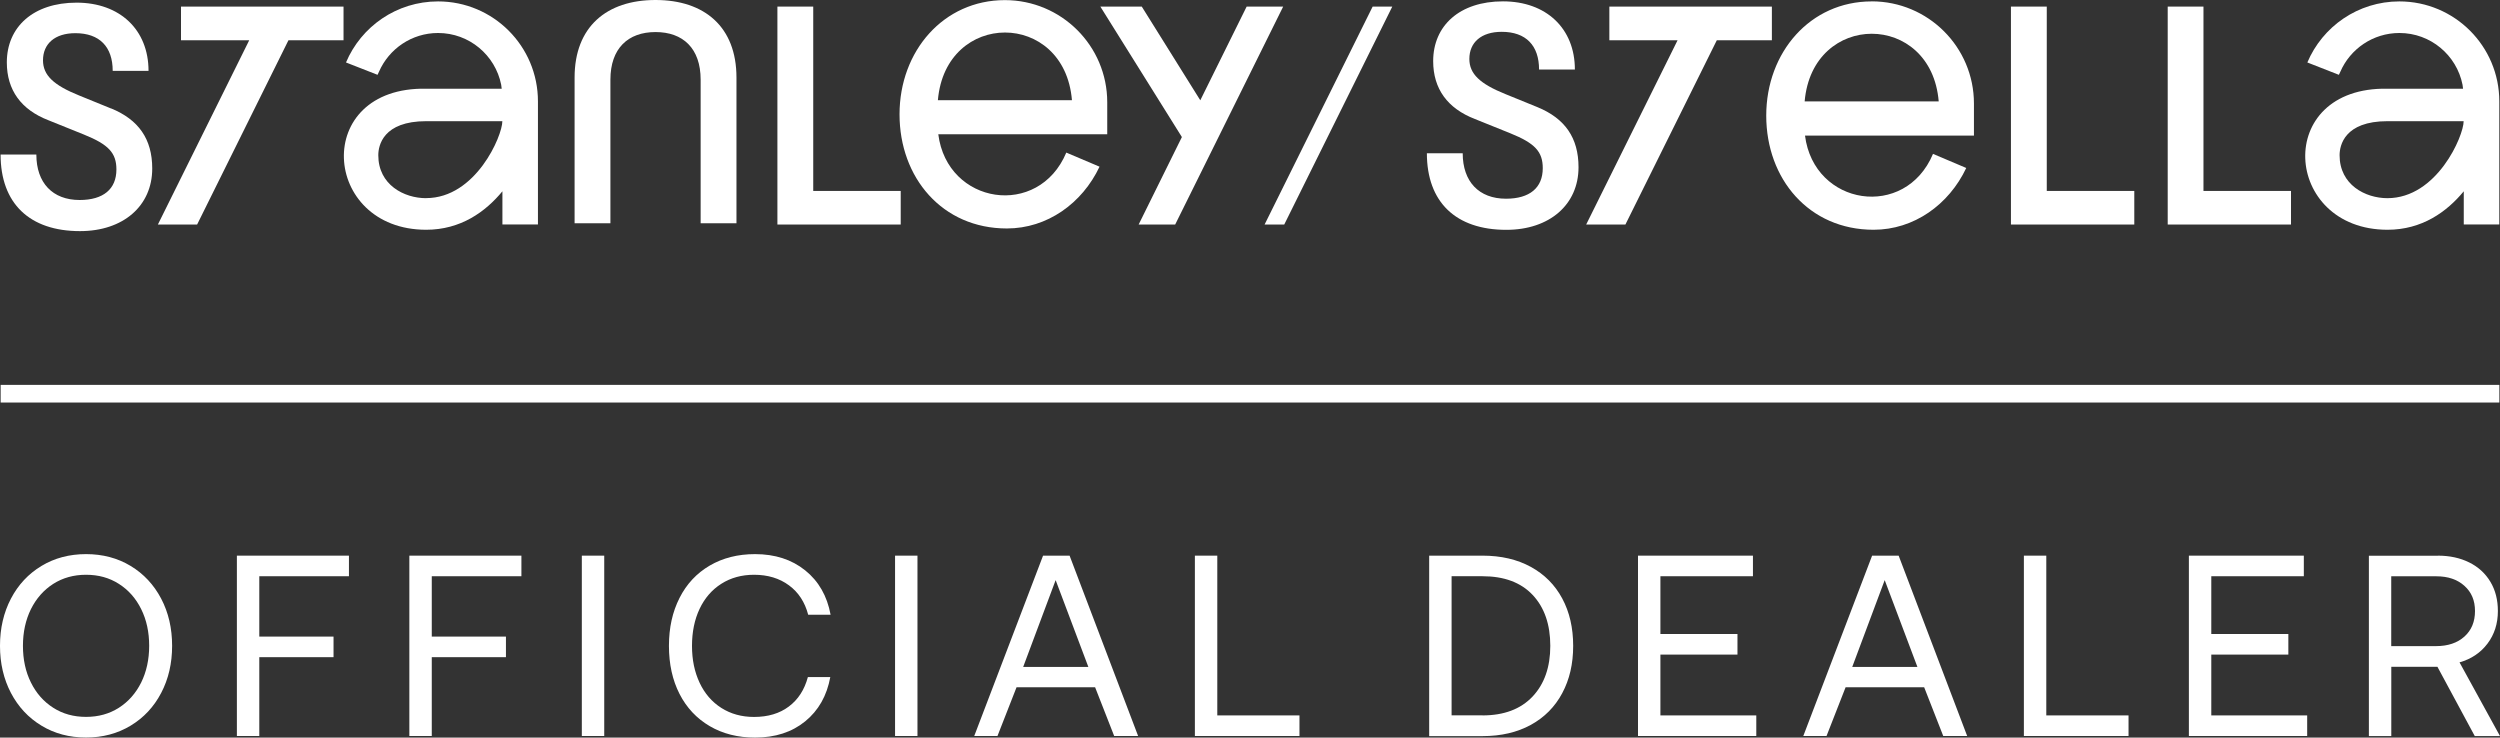 <?xml version="1.0" encoding="UTF-8"?>
<svg xmlns="http://www.w3.org/2000/svg" id="Ebene_2" width="425" height="125.39" viewBox="0 0 425 125.39">
  <rect x="0" y="0" width="425" height="125.39" fill="#333333" stroke="none"/>
  <defs>
    <style>.cls-1{fill:#fff;stroke-width:0px;}</style>
  </defs>
  <g id="Ebene_2-2">
    <g id="Calque_1">
      <path class="cls-1" d="m18.9,18.45l-5.45-2.22c-4.34-1.75-6.14-3.44-6.14-5.98,0-2.8,2.01-4.61,5.5-4.61,4.13,0,6.35,2.33,6.35,6.41h6.09C25.25,5.06,20.38.45,13.02.45S1.16,4.58,1.16,10.61c0,4.71,2.44,8.05,7.09,9.84l6.03,2.43c4.18,1.69,5.51,3.12,5.51,5.93,0,3.33-2.22,5.19-6.25,5.19-4.6,0-7.36-2.91-7.36-7.73H.1c0,8.31,4.92,13.02,13.5,13.02,7.36,0,12.28-4.29,12.28-10.64,0-5.03-2.33-8.31-6.99-10.22"></path>
      <path class="cls-1" d="m111.44,0c-8.31,0-13.76,4.55-13.76,13.18v24.77h6.09V13.55c0-5.35,3.02-8.1,7.67-8.1s7.67,2.75,7.67,8.1v24.4h6.09V13.18c0-8.63-5.45-13.18-13.76-13.18"></path>
      <polygon class="cls-1" points="211.93 1.12 204.05 17.05 194.1 1.12 187.06 1.12 200.92 23.3 193.57 38.17 199.78 38.17 218.14 1.12 211.93 1.12"></polygon>
      <polygon class="cls-1" points="138.25 1.12 132.16 1.12 132.16 38.17 153.12 38.17 153.12 32.46 138.25 32.46 138.25 1.12"></polygon>
      <polygon class="cls-1" points="214.98 38.17 218.32 38.17 236.69 1.12 233.35 1.12 214.98 38.17"></polygon>
      <path class="cls-1" d="m318.17.24c-10.42,0-17.91,8.64-17.91,19.42s7.27,19.4,18.25,19.4c6.85,0,12.8-4.26,15.75-10.5l-.13-.06-5.52-2.34c-4.71,11.25-20.24,8.86-21.76-3.11h28.72v-5.45c0-9.6-7.79-17.37-17.39-17.37m-11.39,17.01c1.32-15.34,21.51-15.33,22.79,0h-22.79Z"></path>
      <path class="cls-1" d="m170.83.02c-10.42,0-17.91,8.64-17.91,19.42s7.27,19.4,18.25,19.4c6.85,0,12.8-4.26,15.75-10.5l-.13-.06-5.52-2.34c-4.71,11.25-20.24,8.86-21.76-3.11h28.72v-5.45c0-9.59-7.8-17.36-17.4-17.36m-11.39,17.01c1.32-15.34,21.51-15.33,22.79,0h-22.79Z"></path>
      <polygon class="cls-1" points="347.95 1.12 341.86 1.12 341.86 38.17 362.83 38.17 362.83 32.46 347.95 32.46 347.95 1.12"></polygon>
      <polygon class="cls-1" points="374.59 1.12 368.51 1.12 368.51 38.17 389.47 38.17 389.47 32.46 374.59 32.46 374.59 1.12"></polygon>
      <path class="cls-1" d="m261.38,18.22l-5.45-2.22c-4.34-1.75-6.14-3.44-6.14-5.98,0-2.8,2.01-4.61,5.5-4.61,4.13,0,6.35,2.33,6.35,6.41h6.09c0-6.99-4.87-11.59-12.23-11.59s-11.86,4.13-11.86,10.16c0,4.71,2.44,8.04,7.09,9.84l6.03,2.43c4.18,1.69,5.51,3.12,5.51,5.93,0,3.33-2.22,5.19-6.25,5.19-4.61,0-7.36-2.91-7.36-7.73h-6.09c0,8.31,4.92,13.02,13.5,13.02,7.36,0,12.28-4.29,12.28-10.64,0-5.03-2.33-8.31-6.99-10.22"></path>
      <path class="cls-1" d="m407.9.24c-7.04,0-13.08,4.28-15.65,10.38l5.36,2.1.25-.53c1.68-3.87,5.55-6.58,10.04-6.58,5.31,0,9.73,3.78,10.73,8.79h0l.09.68h-12.82c-19.5-.37-17.84,23.96-.03,23.98,5.88,0,10.09-3.05,12.97-6.54v5.64h6.04v-20.93c0-9.38-7.6-16.99-16.99-16.99m-2.03,33.45c-3.75,0-8.13-2.27-8.13-7.3,0-1.64.8-5.79,8.15-5.79h12.94c0,2.51-4.52,13.09-12.97,13.09"></path>
      <path class="cls-1" d="m74.47.24c-7.04,0-13.08,4.28-15.65,10.38l5.36,2.1.25-.53c1.69-3.87,5.55-6.58,10.04-6.58,5.31,0,9.73,3.78,10.73,8.79h0l.09.68h-12.82c-19.5-.37-17.84,23.96-.03,23.98,5.88,0,10.09-3.05,12.97-6.54v5.64h6.04v-20.93c0-9.39-7.6-16.99-16.98-16.99m-2.03,33.45c-3.75,0-8.13-2.27-8.13-7.3,0-1.64.8-5.79,8.15-5.79h12.94c0,2.51-4.52,13.08-12.97,13.08"></path>
      <polygon class="cls-1" points="45.21 1.12 30.77 1.12 30.77 6.84 41.52 6.84 42.37 6.84 26.84 38.17 33.51 38.17 49.04 6.84 58.4 6.84 58.4 1.12 51.88 1.12 45.21 1.12"></polygon>
      <polygon class="cls-1" points="301.22 1.12 294.69 1.12 288.02 1.12 273.59 1.12 273.59 6.84 284.33 6.84 285.19 6.84 269.65 38.17 276.32 38.17 291.86 6.84 301.22 6.84 301.22 1.12"></polygon>
      <rect class="cls-1" x=".11" y="65.43" width="424.78" height="3"></rect>
      <path class="cls-1" d="m5.26,116.03c.9,1.82,2.17,3.26,3.79,4.29,1.62,1.04,3.48,1.55,5.58,1.55s3.97-.52,5.58-1.55c1.62-1.04,2.88-2.47,3.79-4.29.9-1.83,1.36-3.91,1.36-6.24s-.45-4.42-1.36-6.24c-.9-1.83-2.17-3.26-3.79-4.29-1.62-1.04-3.48-1.55-5.58-1.55s-3.96.52-5.58,1.55c-1.62,1.04-2.88,2.47-3.79,4.29-.9,1.82-1.36,3.91-1.36,6.24s.45,4.42,1.36,6.24m22.14,1.77c-1.24,2.37-2.97,4.22-5.19,5.56-2.22,1.34-4.75,2.02-7.58,2.02s-5.36-.67-7.58-2.02c-2.22-1.34-3.95-3.2-5.19-5.56-1.24-2.37-1.86-5.04-1.86-8.01s.62-5.65,1.86-8.02,2.97-4.22,5.19-5.56,4.75-2.01,7.58-2.01,5.36.67,7.58,2.01c2.22,1.34,3.95,3.2,5.19,5.56s1.86,5.04,1.86,8.02-.62,5.65-1.86,8.01"></path>
      <polygon class="cls-1" points="40.27 94.46 59.32 94.46 59.32 97.96 44.08 97.96 44.08 108.22 56.7 108.22 56.7 111.72 44.08 111.72 44.08 125.12 40.27 125.12 40.27 94.46"></polygon>
      <polygon class="cls-1" points="69.59 94.46 88.64 94.46 88.64 97.96 73.4 97.96 73.4 108.22 86.01 108.22 86.01 111.72 73.4 111.72 73.4 125.12 69.59 125.12 69.59 94.46"></polygon>
      <rect class="cls-1" x="98.91" y="94.46" width="3.81" height="30.66"></rect>
      <path class="cls-1" d="m115.52,101.65c1.2-2.37,2.91-4.2,5.13-5.5,2.22-1.3,4.79-1.95,7.71-1.95,3.39,0,6.23.92,8.52,2.76,2.29,1.84,3.73,4.35,4.32,7.54h-3.81c-.56-2.13-1.64-3.8-3.26-4.99-1.62-1.2-3.6-1.8-5.94-1.8-2.1,0-3.96.51-5.56,1.53-1.61,1.02-2.84,2.45-3.7,4.27s-1.29,3.92-1.29,6.29.43,4.42,1.29,6.26c.86,1.84,2.1,3.27,3.7,4.29,1.61,1.02,3.46,1.53,5.56,1.53,2.37,0,4.34-.59,5.91-1.77,1.58-1.18,2.66-2.85,3.24-5.01h3.81c-.58,3.18-2.01,5.69-4.27,7.53-2.26,1.84-5.1,2.76-8.52,2.76-2.92,0-5.49-.65-7.71-1.95-2.22-1.3-3.93-3.13-5.13-5.47-1.2-2.35-1.8-5.07-1.8-8.17s.6-5.78,1.8-8.15"></path>
      <rect class="cls-1" x="152.16" y="94.46" width="3.81" height="30.66"></rect>
      <path class="cls-1" d="m173.94,113.38h11.08l-5.56-14.76-5.52,14.76Zm-8.32,11.74l11.7-30.66h4.51l11.65,30.66h-4.07l-3.24-8.28h-13.36l-3.24,8.28h-3.95Z"></path>
      <polygon class="cls-1" points="203.13 125.12 203.13 94.46 206.94 94.46 206.94 121.62 220.91 121.62 220.91 125.12 203.13 125.12"></polygon>
      <path class="cls-1" d="m252.03,121.62c3.65,0,6.48-1.07,8.5-3.2,2.01-2.13,3.02-5.01,3.02-8.63s-1-6.53-3-8.65-4.84-3.18-8.52-3.18h-5.26v23.65h5.26Zm-9.07-27.16h9.07c3.15,0,5.89.64,8.21,1.91,2.32,1.27,4.1,3.06,5.34,5.37,1.24,2.31,1.86,4.99,1.86,8.06s-.62,5.72-1.86,8.04-3.02,4.12-5.34,5.39-5.06,1.91-8.21,1.91h-9.07v-30.68Z"></path>
      <polygon class="cls-1" points="278.46 94.46 298 94.46 298 97.96 282.27 97.96 282.27 107.78 295.37 107.78 295.37 111.28 282.27 111.28 282.27 121.62 298.57 121.62 298.57 125.12 278.46 125.12 278.46 94.46"></polygon>
      <path class="cls-1" d="m314.88,113.38h11.08l-5.56-14.76-5.52,14.76Zm-8.32,11.74l11.7-30.66h4.51l11.65,30.66h-4.07l-3.24-8.28h-13.36l-3.24,8.28h-3.95Z"></path>
      <polygon class="cls-1" points="344.06 125.12 344.06 94.46 347.87 94.46 347.87 121.62 361.85 121.62 361.85 125.12 344.06 125.12"></polygon>
      <polygon class="cls-1" points="372.11 94.46 391.65 94.46 391.65 97.96 375.92 97.96 375.92 107.78 389.02 107.78 389.02 111.28 375.92 111.28 375.92 121.62 392.22 121.62 392.22 125.12 372.11 125.12 372.11 94.46"></polygon>
      <path class="cls-1" d="m406.51,109.84h7.62c2.01,0,3.62-.54,4.82-1.62s1.8-2.53,1.8-4.34-.6-3.21-1.8-4.29c-1.2-1.08-2.79-1.62-4.78-1.62h-7.66v11.87Zm7.93-15.38c2.01,0,3.8.39,5.34,1.16,1.55.77,2.74,1.87,3.59,3.29s1.27,3.07,1.27,4.97c0,2.13-.59,3.98-1.77,5.54s-2.77,2.62-4.75,3.18l6.88,12.53h-4.29l-6.35-11.78h-7.84v11.78h-3.81v-30.66h11.74,0Z"></path>
    </g>
  </g>
</svg>
